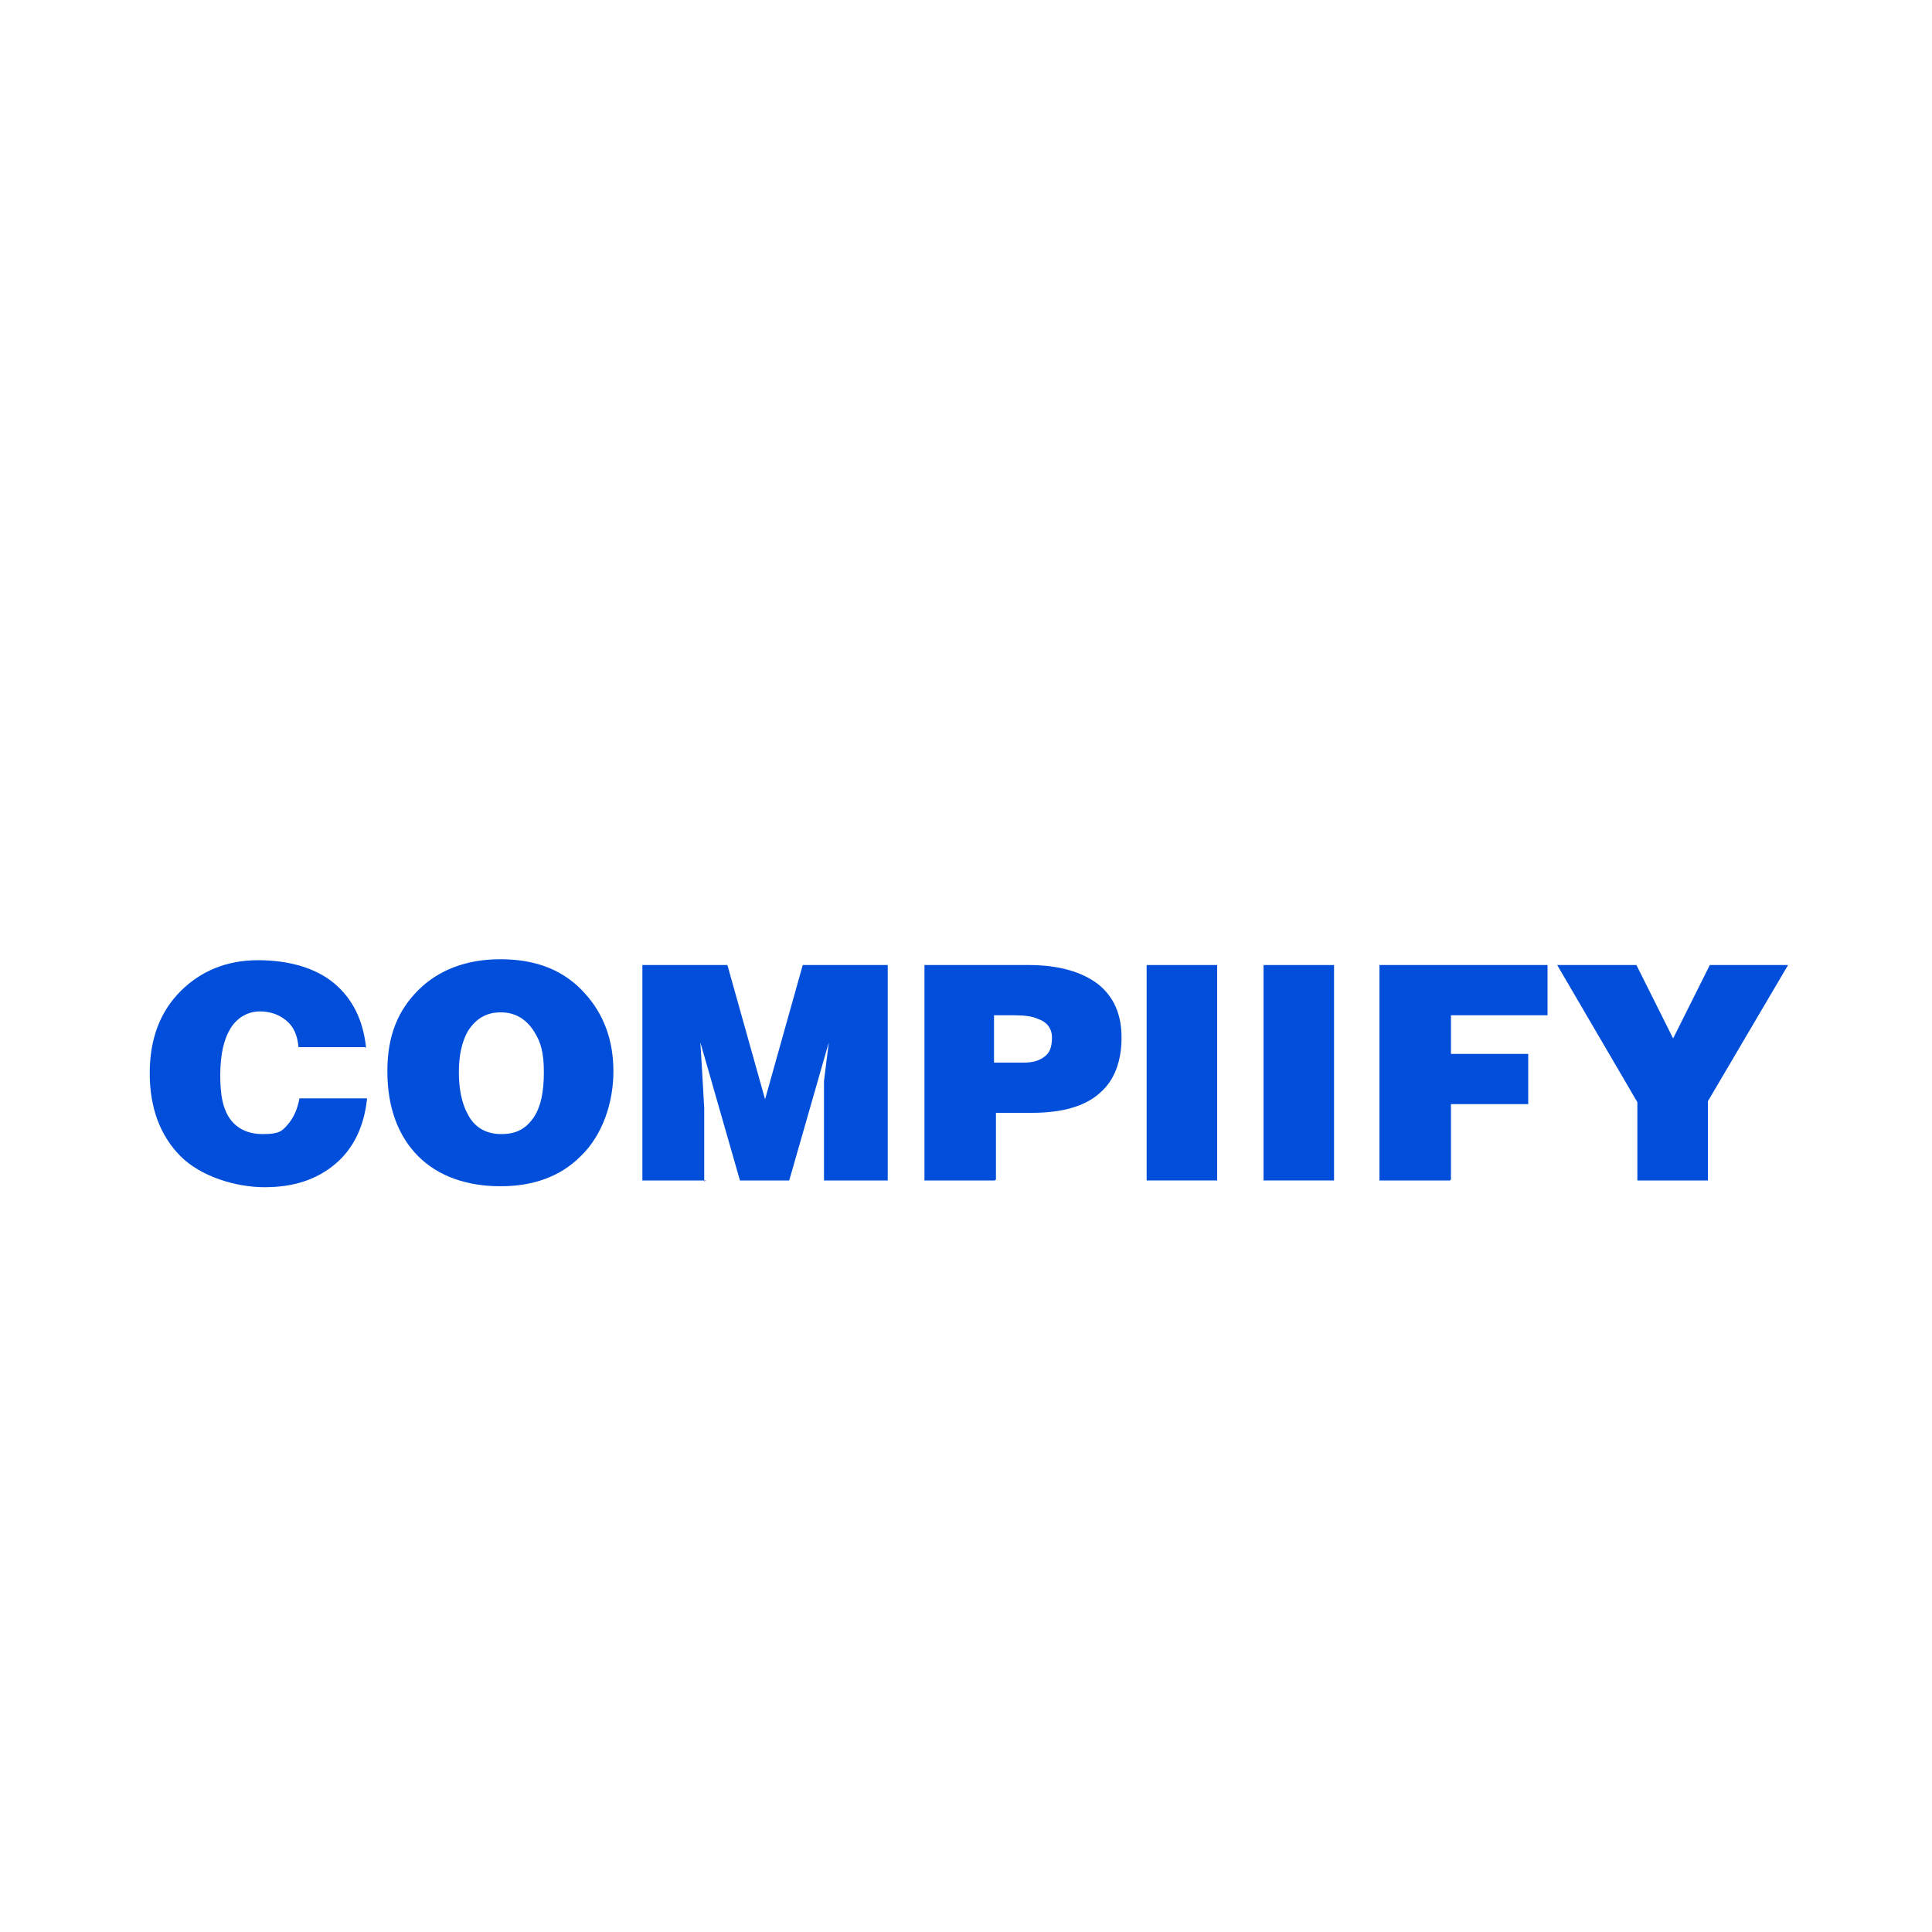 <?xml version="1.0" encoding="UTF-8"?> <svg xmlns="http://www.w3.org/2000/svg" id="Layer_1" data-name="Layer 1" viewBox="0 0 200 200"> <path d="M37.8,108.4h-6.9c-.1-1.2-.5-2.1-1.2-2.7-.7-.6-1.6-1-2.8-1s-2.3,.6-3,1.7c-.7,1.1-1.1,2.7-1.1,4.9s.3,3.3,.8,4.2c.7,1.2,1.9,1.9,3.6,1.9s2-.3,2.6-1,1-1.6,1.2-2.7h7c-.3,2.9-1.4,5.2-3.3,6.8-1.9,1.6-4.3,2.4-7.3,2.4s-6.6-1.1-8.7-3.2c-2.1-2.1-3.2-5-3.2-8.6s1.1-6.4,3.2-8.5c2.1-2.1,4.8-3.2,8-3.2s6,.8,7.9,2.4,3,3.8,3.3,6.7Z" style="fill: #004eda;"></path> <path d="M51.8,99.3c3.8,0,6.7,1.2,8.8,3.6,1.9,2.1,2.9,4.8,2.9,8s-1.1,6.6-3.4,8.8c-2.1,2.1-4.9,3.1-8.3,3.1s-6.4-1-8.5-3.1c-2.1-2.1-3.2-5.1-3.2-8.8s1.1-6.3,3.2-8.4c2.1-2.1,5-3.2,8.5-3.2Zm0,5.5c-1.5,0-2.6,.7-3.4,2-.6,1.1-.9,2.5-.9,4.2s.3,3.2,.9,4.3c.7,1.4,1.9,2.1,3.5,2.1s2.6-.6,3.4-1.8c.7-1.1,1-2.6,1-4.6s-.3-3.1-1-4.2c-.8-1.3-2-2-3.4-2Z" style="fill: #004eda;"></path> <path d="M73.1,122.2h-6.6v-22.3h8.8l3.9,13.9,3.9-13.9h8.8v22.3h-6.6v-10.3l.5-4-4.1,14.3h-5.1l-4.1-14.3,.2,3.3,.2,3.5v7.6Z" style="fill: #004eda;"></path> <path d="M103,122.2h-7.3v-22.3h10.8c3.1,0,5.5,.7,7.2,2,1.6,1.3,2.4,3.1,2.4,5.5s-.7,4.4-2.2,5.7c-1.5,1.4-3.9,2.1-7.1,2.1h-3.7v6.9Zm0-12.2h3c.9,0,1.6-.2,2.1-.6,.6-.4,.8-1.1,.8-2s-.5-1.6-1.4-1.9c-.6-.3-1.5-.4-2.5-.4h-2.1v4.9Z" style="fill: #004eda;"></path> <path d="M126,122.2h-7.3v-22.3h7.3v22.3Z" style="fill: #004eda;"></path> <path d="M138.1,122.2h-7.3v-22.3h7.3v22.3Z" style="fill: #004eda;"></path> <path d="M150.1,122.2h-7.3v-22.3h17.4v5.2h-10v4h8v5.2h-8v7.8Z" style="fill: #004eda;"></path> <path d="M176.8,114v8.2h-7.3v-8.1l-8.3-14.2h8.2l3.8,7.6,3.8-7.6h8.1l-8.3,14.1Z" style="fill: #004eda;"></path> </svg> 